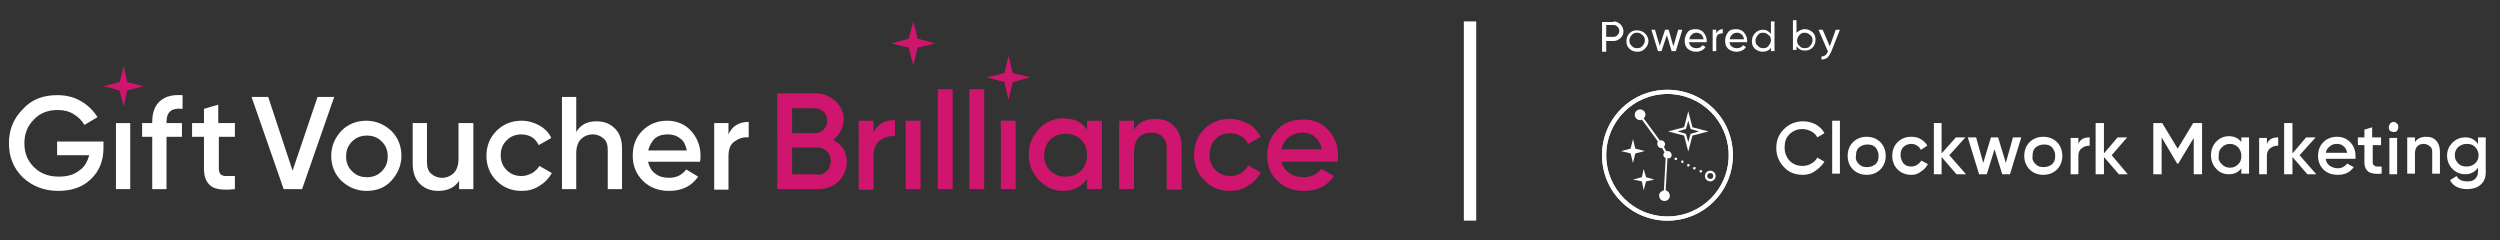 <?xml version="1.0" encoding="utf-8"?>
<!-- Generator: Adobe Illustrator 25.2.2, SVG Export Plug-In . SVG Version: 6.00 Build 0)  -->
<svg version="1.1" id="Layer_1" xmlns="http://www.w3.org/2000/svg" xmlns:xlink="http://www.w3.org/1999/xlink" x="0px" y="0px"
	 viewBox="0 0 420.4 40.4" style="enable-background:new 0 0 420.4 40.4;" xml:space="preserve">
<rect x="0" y="0" width="420.4" height="40.4" fill="#333333" stroke="none"/>
<style type="text/css">
	.st0{fill:none;stroke:#FFFFFF;stroke-width:2.079;stroke-miterlimit:10;}
	.st1{fill:#FFFFFF;}
	.st2{fill:#D0156E;}
</style>
<line class="st0" x1="247.2" y1="3.6" x2="247.2" y2="37.1"/>
<g>
	<g>
		<path class="st1" d="M303.2,29.4c-1.3,0-2.4-0.4-3.2-1.3c-0.8-0.8-1.3-1.9-1.3-3.2c0-1.3,0.4-2.3,1.3-3.2c0.8-0.8,1.9-1.3,3.2-1.3
			c0.8,0,1.5,0.2,2.1,0.5c0.7,0.4,1.2,0.9,1.5,1.5l-1.2,0.7c-0.2-0.4-0.6-0.8-1-1c-0.4-0.2-0.9-0.4-1.5-0.4c-0.9,0-1.6,0.3-2.2,0.9
			s-0.8,1.3-0.8,2.2c0,0.9,0.3,1.6,0.8,2.2c0.6,0.6,1.3,0.9,2.2,0.9c0.5,0,1-0.1,1.5-0.4c0.4-0.2,0.8-0.6,1-1l1.2,0.7
			c-0.4,0.6-0.9,1.1-1.5,1.5C304.7,29.2,303.9,29.4,303.2,29.4"/>
		<rect x="308.1" y="20.3" class="st1" width="1.3" height="8.9"/>
		<g>
			<path class="st1" d="M312.6,27.6c0.4,0.4,0.8,0.5,1.4,0.5s1-0.2,1.4-0.5c0.4-0.4,0.5-0.8,0.5-1.4c0-0.6-0.2-1-0.5-1.4
				c-0.4-0.4-0.8-0.5-1.4-0.5s-1,0.2-1.4,0.5c-0.4,0.4-0.5,0.8-0.5,1.4C312,26.8,312.2,27.2,312.6,27.6 M313.9,29.4
				c-0.9,0-1.7-0.3-2.3-0.9c-0.6-0.6-0.9-1.4-0.9-2.3c0-0.9,0.3-1.7,0.9-2.3c0.6-0.6,1.4-0.9,2.3-0.9c0.9,0,1.7,0.3,2.3,0.9
				c0.6,0.6,0.9,1.4,0.9,2.3c0,0.9-0.3,1.7-0.9,2.3C315.6,29.1,314.8,29.4,313.9,29.4"/>
			<path class="st1" d="M321.4,29.4c-0.9,0-1.7-0.3-2.3-0.9c-0.6-0.6-0.9-1.4-0.9-2.3c0-0.9,0.3-1.7,0.9-2.3
				c0.6-0.6,1.4-0.9,2.3-0.9c0.6,0,1.1,0.1,1.6,0.4c0.5,0.3,0.9,0.7,1.1,1.1l-1.1,0.7c-0.1-0.3-0.3-0.5-0.6-0.7
				c-0.3-0.2-0.6-0.3-1-0.3c-0.5,0-1,0.2-1.3,0.5c-0.4,0.4-0.5,0.8-0.5,1.4c0,0.5,0.2,1,0.5,1.4c0.4,0.4,0.8,0.5,1.3,0.5
				c0.4,0,0.7-0.1,1-0.3c0.3-0.2,0.5-0.4,0.7-0.7l1.1,0.6c-0.3,0.5-0.6,0.9-1.1,1.2C322.5,29.3,322,29.4,321.4,29.4"/>
		</g>
		<polygon class="st1" points="330.6,29.3 329,29.3 326.5,26.4 326.5,29.3 325.2,29.3 325.2,20.7 326.5,20.7 326.5,25.8 328.9,23.1 
			330.5,23.1 327.8,26.1 		"/>
		<polygon class="st1" points="338.5,23.1 339.9,23.1 338,29.3 336.7,29.3 335.4,25.1 334.1,29.3 332.8,29.3 330.9,23.1 332.3,23.1 
			333.5,27.4 334.8,23.1 336,23.1 337.3,27.4 		"/>
		<g>
			<path class="st1" d="M342.3,27.6c0.4,0.4,0.8,0.5,1.4,0.5s1-0.2,1.4-0.5c0.4-0.4,0.5-0.8,0.5-1.4c0-0.6-0.2-1-0.5-1.4
				c-0.4-0.4-0.8-0.5-1.4-0.5s-1,0.2-1.4,0.5c-0.4,0.4-0.5,0.8-0.5,1.4C341.7,26.8,341.9,27.2,342.3,27.6 M343.6,29.4
				c-0.9,0-1.7-0.3-2.3-0.9c-0.6-0.6-0.9-1.4-0.9-2.3c0-0.9,0.3-1.7,0.9-2.3c0.6-0.6,1.4-0.9,2.3-0.9c0.9,0,1.7,0.3,2.3,0.9
				c0.6,0.6,0.9,1.4,0.9,2.3c0,0.9-0.3,1.7-0.9,2.3C345.3,29.1,344.5,29.4,343.6,29.4"/>
			<path class="st1" d="M349.5,24.2c0.3-0.8,1-1.1,1.9-1.1v1.4c-0.5,0-0.9,0.1-1.3,0.4c-0.4,0.3-0.6,0.7-0.6,1.3v3.1h-1.3v-6.1h1.3
				V24.2z"/>
		</g>
		<polygon class="st1" points="357.8,29.3 356.3,29.3 353.8,26.4 353.8,29.3 352.4,29.3 352.4,20.7 353.8,20.7 353.8,25.8 
			356.1,23.1 357.7,23.1 355.1,26.1 		"/>
		<polygon class="st1" points="370.3,20.7 370.3,29.3 368.9,29.3 368.9,23.2 366.3,27.5 366.1,27.5 363.5,23.1 363.5,29.3 
			362.1,29.3 362.1,20.7 363.6,20.7 366.2,25 368.8,20.7 		"/>
		<g>
			<path class="st1" d="M373.6,27.6c0.4,0.4,0.8,0.6,1.4,0.6c0.6,0,1-0.2,1.4-0.6c0.4-0.4,0.5-0.8,0.5-1.4c0-0.6-0.2-1-0.5-1.4
				c-0.4-0.4-0.8-0.6-1.4-0.6c-0.6,0-1,0.2-1.4,0.6c-0.4,0.4-0.5,0.8-0.5,1.4C373,26.8,373.2,27.2,373.6,27.6 M376.9,23.1h1.3v6.1
				h-1.3v-0.9c-0.5,0.7-1.2,1-2.1,1c-0.8,0-1.6-0.3-2.1-0.9c-0.6-0.6-0.9-1.4-0.9-2.3c0-0.9,0.3-1.7,0.9-2.3
				c0.6-0.6,1.3-0.9,2.1-0.9c0.9,0,1.6,0.3,2.1,1V23.1z"/>
			<path class="st1" d="M381.2,24.2c0.3-0.8,1-1.1,1.9-1.1v1.4c-0.5,0-0.9,0.1-1.3,0.4s-0.6,0.7-0.6,1.3v3.1h-1.3v-6.1h1.3V24.2z"/>
		</g>
		<polygon class="st1" points="389.5,29.3 388,29.3 385.5,26.4 385.5,29.3 384.1,29.3 384.1,20.7 385.5,20.7 385.5,25.8 387.8,23.1 
			389.4,23.1 386.7,26.1 		"/>
		<path class="st1" d="M391.1,25.7h3.6c-0.1-0.5-0.3-0.9-0.6-1.1c-0.3-0.3-0.7-0.4-1.1-0.4c-0.5,0-0.9,0.1-1.2,0.4
			C391.4,24.9,391.2,25.2,391.1,25.7 M391.1,26.8c0.1,0.5,0.3,0.8,0.7,1.1c0.3,0.2,0.8,0.4,1.3,0.4c0.7,0,1.2-0.3,1.6-0.8l1.1,0.6
			c-0.6,0.9-1.5,1.3-2.7,1.3c-1,0-1.8-0.3-2.4-0.9c-0.6-0.6-0.9-1.4-0.9-2.3c0-0.9,0.3-1.7,0.9-2.3c0.6-0.6,1.4-0.9,2.3-0.9
			c0.9,0,1.6,0.3,2.2,0.9c0.6,0.6,0.9,1.4,0.9,2.3c0,0.1,0,0.3,0,0.5H391.1z"/>
		<path class="st1" d="M400.5,24.4H399v2.9c0,0.3,0.1,0.4,0.2,0.5c0.1,0.1,0.3,0.2,0.5,0.2c0.2,0,0.5,0,0.8,0v1.2
			c-1,0.1-1.7,0-2.2-0.3c-0.4-0.3-0.7-0.8-0.7-1.6v-2.9h-1.1v-1.3h1.1v-1.3l1.3-0.4v1.7h1.5V24.4z"/>
		<path class="st1" d="M401.8,23.2h1.3v6.1h-1.3V23.2z M403.1,22c-0.2,0.2-0.4,0.2-0.6,0.2s-0.4-0.1-0.6-0.2
			c-0.2-0.2-0.2-0.4-0.2-0.6c0-0.2,0.1-0.4,0.2-0.6c0.2-0.2,0.4-0.3,0.6-0.3c0.2,0,0.4,0.1,0.6,0.3c0.2,0.2,0.2,0.4,0.2,0.6
			C403.3,21.6,403.2,21.8,403.1,22"/>
		<path class="st1" d="M408,23c0.7,0,1.3,0.2,1.7,0.7c0.4,0.4,0.6,1.1,0.6,1.8v3.7H409v-3.6c0-0.5-0.1-0.8-0.4-1
			c-0.2-0.2-0.6-0.4-1-0.4c-0.5,0-0.8,0.1-1.1,0.4c-0.3,0.3-0.4,0.7-0.4,1.3v3.3h-1.3v-6.1h1.3v0.8C406.5,23.3,407.1,23,408,23"/>
		<path class="st1" d="M413.4,27.5c0.4,0.4,0.8,0.5,1.4,0.5c0.6,0,1-0.2,1.4-0.5c0.4-0.4,0.6-0.8,0.6-1.4c0-0.5-0.2-1-0.6-1.4
			c-0.4-0.4-0.8-0.5-1.4-0.5c-0.6,0-1,0.2-1.4,0.5c-0.4,0.4-0.6,0.8-0.6,1.4C412.8,26.7,413,27.1,413.4,27.5 M416.7,23.1h1.3V29
			c0,0.9-0.3,1.6-0.9,2.1c-0.6,0.5-1.4,0.7-2.2,0.7c-1.4,0-2.4-0.5-2.9-1.5l1.1-0.7c0.3,0.6,0.9,0.9,1.8,0.9c0.6,0,1-0.1,1.3-0.4
			c0.3-0.3,0.5-0.7,0.5-1.2v-0.7c-0.5,0.7-1.2,1.1-2.1,1.1c-0.9,0-1.6-0.3-2.2-0.9c-0.6-0.6-0.9-1.4-0.9-2.2c0-0.9,0.3-1.6,0.9-2.2
			c0.6-0.6,1.3-0.9,2.2-0.9c0.9,0,1.6,0.4,2.1,1.1V23.1z"/>
	</g>
	<g>
		<path class="st1" d="M290.7,26.1c0,5.7-4.6,10.3-10.3,10.3c-5.7,0-10.3-4.6-10.3-10.3c0-5.7,4.6-10.3,10.3-10.3
			C286.1,15.8,290.7,20.4,290.7,26.1 M280.4,15.1c-6.1,0-11,4.9-11,11c0,6.1,4.9,11,11,11c6.1,0,11-4.9,11-11
			C291.4,20,286.5,15.1,280.4,15.1"/>
		<path class="st1" d="M288.1,29.6c0,0.3-0.2,0.5-0.5,0.5c-0.1,0-0.3-0.1-0.4-0.2c-0.1-0.1-0.1-0.2-0.1-0.3l0,0v0
			c0-0.3,0.2-0.5,0.5-0.5C287.9,29.1,288.1,29.3,288.1,29.6 M286.7,29.6c0,0.5,0.4,0.9,0.9,0.9c0.5,0,0.9-0.4,0.9-0.9
			c0-0.5-0.4-0.9-0.9-0.9C287.1,28.7,286.7,29.1,286.7,29.6"/>
		<path class="st1" d="M281.9,26.5c-0.1,0-0.2,0-0.3,0.1c-0.1,0.1,0,0.2,0.1,0.3c0,0,0.1,0,0.1,0c0.1,0,0.2,0,0.2-0.1
			C282.1,26.7,282,26.6,281.9,26.5"/>
		<path class="st1" d="M284,27.6c-0.1-0.1-0.2,0-0.3,0.1c0,0.1,0,0.2,0.1,0.3c0,0,0.1,0,0.1,0c0.1,0,0.2,0,0.2-0.1
			C284.2,27.7,284.1,27.6,284,27.6"/>
		<path class="st1" d="M285,28.1c-0.1,0-0.2,0-0.3,0.1c0,0.1,0,0.2,0.1,0.3c0,0,0.1,0,0.1,0c0.1,0,0.2,0,0.2-0.1
			C285.2,28.2,285.2,28.1,285,28.1"/>
		<path class="st1" d="M283,27c-0.1-0.1-0.2,0-0.3,0.1c0,0.1,0,0.2,0.1,0.3c0,0,0.1,0,0.1,0c0.1,0,0.2,0,0.2-0.1
			C283.1,27.2,283.1,27.1,283,27"/>
		<path class="st1" d="M286.1,28.6c-0.1,0-0.2,0-0.3,0.1c-0.1,0.1,0,0.2,0.1,0.3c0,0,0.1,0,0.1,0c0.1,0,0.2,0,0.2-0.1
			C286.2,28.7,286.2,28.6,286.1,28.6"/>
		<path class="st1" d="M284.3,22.5l-0.4,1.4l-0.4-1.4l-1.4-0.4l1.4-0.4l0.4-1.4l0.4,1.4l1.4,0.4L284.3,22.5z M284.6,21.4l-0.7-2.7
			l-0.7,2.7l-2.7,0.7l2.7,0.7l0.7,2.7l0.7-2.7l2.7-0.7L284.6,21.4z"/>
		<polygon class="st1" points="275,25.8 276.6,25.4 275,25 274.6,23.4 274.2,25 272.6,25.4 274.2,25.8 274.6,27.4 		"/>
		<polygon class="st1" points="276.4,28.4 276.1,29.8 274.6,30.2 276.1,30.5 276.4,32 276.8,30.5 278.2,30.2 276.8,29.8 		"/>
		<path class="st1" d="M281.1,26.1c0-0.4-0.3-0.7-0.7-0.7c-0.1,0-0.1,0-0.2,0l-0.4-0.7c0.1-0.1,0.2-0.3,0.2-0.4
			c0-0.4-0.3-0.7-0.7-0.7c-0.1,0-0.1,0-0.2,0l-2.7-3.7c0.2-0.2,0.3-0.4,0.3-0.6c0-0.5-0.4-0.9-0.9-0.9c-0.5,0-0.9,0.4-0.9,0.9
			c0,0.5,0.4,0.9,0.9,0.9c0.1,0,0.2,0,0.3-0.1l2.7,3.7c-0.1,0.1-0.1,0.2-0.1,0.4c0,0.4,0.3,0.7,0.7,0.7c0.1,0,0.1,0,0.1,0l0.4,0.7
			c-0.1,0.1-0.2,0.3-0.2,0.4c0,0.3,0.2,0.5,0.4,0.6l-0.3,5.4c-0.4,0.1-0.8,0.4-0.8,0.9c0,0.5,0.4,0.9,0.9,0.9c0.5,0,0.9-0.4,0.9-0.9
			c0-0.4-0.3-0.8-0.7-0.9l0.3-5.4C280.9,26.7,281.1,26.4,281.1,26.1"/>
		<path class="st1" d="M290.7,26.1c0,5.7-4.6,10.3-10.3,10.3c-5.7,0-10.3-4.6-10.3-10.3c0-5.7,4.6-10.3,10.3-10.3
			C286.1,15.8,290.7,20.4,290.7,26.1 M280.4,15.1c-6.1,0-11,4.9-11,11c0,6.1,4.9,11,11,11c6.1,0,11-4.9,11-11
			C291.4,20,286.5,15.1,280.4,15.1"/>
	</g>
	<g>
		<path class="st1" d="M271.3,6.2c0.3,0,0.5-0.1,0.7-0.3c0.2-0.2,0.3-0.4,0.3-0.7c0-0.3-0.1-0.5-0.3-0.7s-0.4-0.3-0.7-0.3h-1.2v2
			H271.3z M271.3,3.6c0.5,0,0.9,0.2,1.2,0.5c0.3,0.3,0.5,0.7,0.5,1.2c0,0.5-0.2,0.8-0.5,1.1c-0.3,0.3-0.7,0.5-1.2,0.5h-1.2v1.8h-0.7
			v-5H271.3z"/>
		<path class="st1" d="M275.3,8.1c0.4,0,0.7-0.1,0.9-0.4c0.2-0.2,0.4-0.5,0.4-0.9c0-0.4-0.1-0.7-0.4-0.9c-0.2-0.2-0.5-0.4-0.9-0.4
			c-0.4,0-0.7,0.1-0.9,0.4c-0.2,0.2-0.4,0.5-0.4,0.9c0,0.4,0.1,0.7,0.4,0.9C274.6,8,274.9,8.1,275.3,8.1 M276.6,8.2
			c-0.4,0.4-0.8,0.5-1.3,0.5c-0.5,0-1-0.2-1.3-0.5c-0.4-0.4-0.5-0.8-0.5-1.3s0.2-1,0.5-1.3c0.4-0.4,0.8-0.5,1.3-0.5
			c0.5,0,1,0.2,1.3,0.5c0.4,0.4,0.6,0.8,0.6,1.3S277,7.8,276.6,8.2"/>
		<polygon class="st1" points="282.2,5 282.9,5 281.8,8.6 281.1,8.6 280.3,5.9 279.4,8.6 278.8,8.6 277.7,5 278.3,5 279.1,7.7 
			280,5 280.6,5 281.4,7.8 		"/>
		<path class="st1" d="M285.3,5.5c-0.3,0-0.6,0.1-0.8,0.3c-0.2,0.2-0.4,0.4-0.4,0.8h2.4c-0.1-0.3-0.2-0.6-0.4-0.8
			C285.8,5.6,285.6,5.5,285.3,5.5 M284,7.1c0.1,0.3,0.2,0.6,0.4,0.7c0.2,0.2,0.5,0.3,0.9,0.3c0.5,0,0.8-0.2,1-0.5l0.5,0.3
			c-0.3,0.5-0.9,0.8-1.6,0.8c-0.6,0-1-0.2-1.4-0.5c-0.4-0.4-0.5-0.8-0.5-1.4c0-0.5,0.2-1,0.5-1.4c0.3-0.4,0.8-0.5,1.4-0.5
			c0.5,0,1,0.2,1.3,0.6c0.3,0.4,0.5,0.8,0.5,1.3c0,0.1,0,0.2,0,0.3H284z"/>
		<path class="st1" d="M288.6,5.6c0.2-0.4,0.6-0.7,1.1-0.7v0.7c-0.3,0-0.6,0.1-0.8,0.2c-0.2,0.2-0.3,0.5-0.3,0.9v1.9H288V5h0.6V5.6z
			"/>
		<path class="st1" d="M292.1,5.5c-0.3,0-0.6,0.1-0.8,0.3c-0.2,0.2-0.4,0.4-0.4,0.8h2.4c-0.1-0.3-0.2-0.6-0.4-0.8
			C292.6,5.6,292.4,5.5,292.1,5.5 M290.8,7.1c0.1,0.3,0.2,0.6,0.4,0.7c0.2,0.2,0.5,0.3,0.9,0.3c0.5,0,0.8-0.2,1-0.5l0.5,0.3
			c-0.3,0.5-0.9,0.8-1.6,0.8c-0.6,0-1-0.2-1.4-0.5c-0.4-0.4-0.5-0.8-0.5-1.4c0-0.5,0.2-1,0.5-1.4c0.3-0.4,0.8-0.5,1.4-0.5
			c0.5,0,1,0.2,1.3,0.6s0.5,0.8,0.5,1.3c0,0.1,0,0.2,0,0.3H290.8z"/>
		<path class="st1" d="M296.5,8.1c0.4,0,0.7-0.1,0.9-0.4c0.2-0.2,0.4-0.6,0.4-0.9c0-0.4-0.1-0.7-0.4-0.9c-0.2-0.2-0.5-0.4-0.9-0.4
			c-0.4,0-0.7,0.1-0.9,0.4c-0.2,0.2-0.4,0.6-0.4,0.9c0,0.4,0.1,0.7,0.4,0.9C295.8,8,296.1,8.1,296.5,8.1 M297.8,3.6h0.6v5h-0.6V8
			c-0.3,0.5-0.8,0.7-1.4,0.7c-0.5,0-0.9-0.2-1.3-0.5c-0.4-0.4-0.5-0.8-0.5-1.3c0-0.5,0.2-1,0.5-1.3c0.4-0.4,0.8-0.6,1.3-0.6
			c0.6,0,1,0.2,1.4,0.7V3.6z"/>
		<path class="st1" d="M303.5,8.1c0.4,0,0.7-0.1,0.9-0.4c0.2-0.2,0.4-0.6,0.4-0.9c0-0.4-0.1-0.7-0.4-0.9c-0.2-0.2-0.5-0.4-0.9-0.4
			c-0.4,0-0.7,0.1-0.9,0.4c-0.2,0.2-0.4,0.6-0.4,0.9c0,0.4,0.1,0.7,0.4,0.9C302.8,8,303.1,8.1,303.5,8.1 M303.5,4.9
			c0.5,0,0.9,0.2,1.3,0.5c0.4,0.4,0.5,0.8,0.5,1.3c0,0.5-0.2,1-0.5,1.3c-0.4,0.4-0.8,0.5-1.3,0.5c-0.6,0-1-0.2-1.4-0.7v0.6h-0.6v-5
			h0.6v2.1C302.5,5.2,302.9,4.9,303.5,4.9"/>
		<path class="st1" d="M308.7,5h0.7l-1.5,3.8c-0.2,0.4-0.4,0.7-0.6,0.9c-0.3,0.2-0.6,0.3-1,0.3V9.5c0.4,0,0.8-0.2,1-0.7l0.1-0.1
			L305.8,5h0.7l1.2,2.8L308.7,5z"/>
	</g>
</g>
<polygon class="st2" points="20.8,11.1 20.1,13.8 17.4,14.5 20.1,15.2 20.8,17.9 21.4,15.2 24.1,14.5 21.4,13.8 "/>
<g>
	<path class="st1" d="M17.4,23.8v1.1c0,2.1-0.7,3.9-2.1,5.2c-1.4,1.4-3.3,2-5.5,2c-2.4,0-4.4-0.8-6-2.3c-1.6-1.6-2.3-3.5-2.3-5.7
		c0-2.3,0.8-4.2,2.3-5.7C5.3,16.7,7.3,16,9.6,16c1.5,0,2.8,0.3,4,1c1.2,0.7,2.1,1.6,2.8,2.7l-2.2,1.3c-0.4-0.7-1-1.3-1.8-1.8
		s-1.7-0.7-2.7-0.7c-1.6,0-3,0.5-4,1.6c-1.1,1.1-1.6,2.4-1.6,4c0,1.6,0.5,2.9,1.6,4c1.1,1.1,2.5,1.6,4.2,1.6c1.4,0,2.5-0.3,3.4-1
		c0.9-0.6,1.4-1.5,1.7-2.6H9.6v-2.3H17.4z"/>
</g>
<rect x="19.5" y="20.7" class="st1" width="2.4" height="11.1"/>
<g>
	<path class="st1" d="M30.6,18.3c-1.8-0.2-2.6,0.6-2.6,2.2v0.2h2.6V23h-2.6v8.8h-2.4V23h-1.7v-2.3h1.7v-0.2c0-1.5,0.4-2.7,1.3-3.5
		c0.9-0.8,2.1-1.1,3.8-1V18.3z"/>
	<path class="st1" d="M39.6,23h-2.8v5.3c0,0.5,0.1,0.8,0.3,1c0.2,0.2,0.5,0.3,0.9,0.3c0.4,0,0.9,0,1.5,0v2.2c-1.8,0.2-3.2,0.1-4-0.5
		s-1.2-1.5-1.2-3V23h-2v-2.3h2v-2.4l2.4-0.7v3.1h2.8V23z"/>
</g>
<polygon class="st1" points="53.4,16.3 49.2,28.7 45.1,16.3 42.3,16.3 47.7,31.8 50.8,31.8 56.2,16.3 "/>
<g>
	<path class="st1" d="M59.2,28.8c0.7,0.7,1.5,1,2.5,1s1.8-0.3,2.5-1c0.7-0.7,1-1.5,1-2.5c0-1-0.3-1.8-1-2.5c-0.7-0.7-1.5-1-2.5-1
		s-1.8,0.3-2.5,1c-0.7,0.7-1,1.5-1,2.5C58.2,27.3,58.5,28.1,59.2,28.8 M61.6,32.1c-1.6,0-3-0.6-4.2-1.7c-1.1-1.1-1.7-2.5-1.7-4.2
		c0-1.6,0.6-3,1.7-4.2c1.1-1.1,2.5-1.7,4.2-1.7c1.6,0,3,0.6,4.2,1.7c1.1,1.1,1.7,2.5,1.7,4.2c0,1.6-0.6,3-1.7,4.2
		C64.7,31.6,63.3,32.1,61.6,32.1"/>
	<path class="st1" d="M77.2,20.7h2.4v11.1h-2.4v-1.4c-0.7,1.1-1.9,1.7-3.5,1.7c-1.3,0-2.3-0.4-3.1-1.2c-0.8-0.8-1.2-1.9-1.2-3.4
		v-6.8h2.4v6.6c0,0.8,0.2,1.5,0.7,1.9c0.4,0.4,1.1,0.7,1.8,0.7c0.8,0,1.5-0.3,2-0.8c0.5-0.5,0.8-1.3,0.8-2.4V20.7z"/>
	<path class="st1" d="M87.7,32.1c-1.7,0-3.1-0.6-4.2-1.7c-1.1-1.1-1.7-2.5-1.7-4.2c0-1.7,0.6-3.1,1.7-4.2c1.1-1.1,2.5-1.7,4.2-1.7
		c1.1,0,2.1,0.3,3,0.8c0.9,0.5,1.6,1.2,2,2.1l-2.1,1.2c-0.3-0.5-0.6-1-1.1-1.3c-0.5-0.3-1.1-0.5-1.8-0.5c-1,0-1.8,0.3-2.5,1
		c-0.7,0.7-1,1.5-1,2.5c0,1,0.3,1.8,1,2.5c0.7,0.7,1.5,1,2.5,1c0.7,0,1.2-0.2,1.8-0.5c0.5-0.3,0.9-0.7,1.2-1.2l2.1,1.2
		c-0.5,0.9-1.2,1.6-2,2.1C89.7,31.9,88.8,32.1,87.7,32.1"/>
	<path class="st1" d="M100.3,20.4c1.3,0,2.3,0.4,3.1,1.2c0.8,0.8,1.2,1.9,1.2,3.4v6.8h-2.4v-6.6c0-0.8-0.2-1.5-0.7-1.9
		c-0.4-0.4-1.1-0.7-1.8-0.7c-0.8,0-1.5,0.3-2,0.8c-0.5,0.5-0.8,1.3-0.8,2.4v6h-2.4V16.3h2.4v5.9C97.6,21,98.7,20.4,100.3,20.4"/>
	<path class="st1" d="M109,25.3h6.5c-0.2-0.9-0.5-1.6-1.1-2c-0.6-0.5-1.3-0.7-2.1-0.7c-0.9,0-1.6,0.2-2.2,0.7
		C109.6,23.8,109.2,24.5,109,25.3 M109,27.3c0.2,0.8,0.6,1.5,1.2,1.9c0.6,0.5,1.4,0.7,2.3,0.7c1.3,0,2.2-0.5,2.9-1.4l2,1.2
		c-1.1,1.6-2.7,2.4-4.9,2.4c-1.8,0-3.3-0.6-4.4-1.7c-1.1-1.1-1.7-2.5-1.7-4.2c0-1.7,0.5-3.1,1.6-4.2c1.1-1.1,2.5-1.7,4.2-1.7
		c1.6,0,3,0.6,4,1.7c1,1.1,1.6,2.5,1.6,4.2c0,0.3,0,0.6-0.1,1H109z"/>
	<path class="st1" d="M122.5,22.6c0.6-1.4,1.8-2.1,3.4-2.1v2.6c-0.9-0.1-1.7,0.2-2.4,0.7c-0.7,0.5-1,1.3-1,2.5v5.6h-2.4V20.7h2.4
		V22.6z"/>
</g>
<polygon class="st2" points="169.6,9.4 168.9,12.3 165.9,13 168.9,13.8 169.6,16.8 170.3,13.8 173.3,13 170.3,12.3 "/>
<polygon class="st2" points="153.6,3.6 152.8,6.5 149.9,7.3 152.8,8 153.6,11 154.3,8 157.3,7.3 154.3,6.5 "/>
<g>
	<path class="st2" d="M137.5,29.4c0.6,0,1.1-0.2,1.6-0.7c0.4-0.4,0.6-1,0.6-1.6c0-0.6-0.2-1.2-0.6-1.6c-0.4-0.4-0.9-0.7-1.6-0.7
		h-4.3v4.5H137.5z M137,18.2h-3.8v4.2h3.8c0.6,0,1.1-0.2,1.5-0.6c0.4-0.4,0.6-0.9,0.6-1.5c0-0.6-0.2-1.1-0.6-1.5
		C138,18.4,137.6,18.2,137,18.2 M140.1,23.5c0.7,0.4,1.3,0.9,1.7,1.5c0.4,0.6,0.6,1.4,0.6,2.2c0,1.3-0.5,2.4-1.4,3.3
		c-0.9,0.9-2.1,1.3-3.4,1.3h-6.9V15.7h6.4c1.3,0,2.4,0.4,3.4,1.3c0.9,0.9,1.4,1.9,1.4,3.2C141.7,21.6,141.2,22.7,140.1,23.5"/>
	<path class="st2" d="M146.9,22.3c0.6-1.4,1.8-2.1,3.6-2.1v2.7c-1-0.1-1.8,0.2-2.5,0.7c-0.7,0.5-1.1,1.4-1.1,2.5v5.8h-2.5V20.3h2.5
		V22.3z"/>
</g>
<rect x="152.3" y="20.3" class="st2" width="2.5" height="11.5"/>
<rect x="157.7" y="15" class="st2" width="2.5" height="16.8"/>
<rect x="163" y="15" class="st2" width="2.5" height="16.8"/>
<rect x="168.3" y="20.3" class="st2" width="2.5" height="11.5"/>
<g>
	<path class="st2" d="M176.6,28.7c0.7,0.7,1.6,1,2.6,1c1,0,1.9-0.3,2.6-1c0.7-0.7,1-1.6,1-2.6c0-1.1-0.3-1.9-1-2.6
		c-0.7-0.7-1.6-1-2.6-1c-1,0-1.9,0.3-2.6,1c-0.7,0.7-1,1.6-1,2.6C175.5,27.1,175.9,28,176.6,28.7 M182.8,20.3h2.5v11.5h-2.5v-1.7
		c-0.9,1.3-2.3,2-4,2c-1.6,0-2.9-0.6-4.1-1.8c-1.1-1.2-1.7-2.6-1.7-4.3c0-1.7,0.6-3.1,1.7-4.3c1.1-1.2,2.5-1.8,4.1-1.8
		c1.8,0,3.1,0.6,4,1.9V20.3z"/>
	<path class="st2" d="M194.3,20c1.3,0,2.4,0.4,3.2,1.3c0.8,0.8,1.2,2,1.2,3.5v7.1h-2.5V25c0-0.9-0.2-1.5-0.7-2
		c-0.5-0.5-1.1-0.7-1.9-0.7c-0.9,0-1.6,0.3-2.1,0.8c-0.5,0.5-0.8,1.4-0.8,2.5v6.2h-2.5V20.3h2.5v1.5C191.4,20.6,192.6,20,194.3,20"
		/>
	<path class="st2" d="M206.8,32.1c-1.7,0-3.2-0.6-4.3-1.8c-1.2-1.2-1.7-2.6-1.7-4.3c0-1.7,0.6-3.2,1.7-4.3s2.6-1.7,4.3-1.7
		c1.1,0,2.1,0.3,3.1,0.8c0.9,0.5,1.6,1.3,2.1,2.2l-2.1,1.2c-0.3-0.6-0.7-1-1.2-1.3c-0.5-0.3-1.1-0.5-1.8-0.5c-1,0-1.9,0.3-2.5,1
		c-0.7,0.7-1,1.6-1,2.6c0,1,0.3,1.9,1,2.6c0.7,0.7,1.5,1,2.5,1c0.7,0,1.3-0.2,1.8-0.5c0.5-0.3,1-0.8,1.2-1.3l2.1,1.2
		c-0.5,0.9-1.2,1.7-2.1,2.2C208.9,31.9,207.9,32.1,206.8,32.1"/>
	<path class="st2" d="M215.5,25.1h6.8c-0.2-0.9-0.6-1.6-1.2-2.1c-0.6-0.5-1.3-0.7-2.1-0.7c-0.9,0-1.7,0.3-2.3,0.8
		C216.1,23.5,215.7,24.2,215.5,25.1 M215.5,27.1c0.2,0.9,0.6,1.5,1.3,2s1.5,0.7,2.4,0.7c1.3,0,2.3-0.5,3-1.4l2.1,1.2
		c-1.1,1.7-2.8,2.5-5,2.5c-1.9,0-3.4-0.6-4.5-1.7c-1.2-1.1-1.7-2.6-1.7-4.3c0-1.7,0.6-3.2,1.7-4.3c1.1-1.2,2.6-1.7,4.4-1.7
		c1.7,0,3.1,0.6,4.2,1.8c1.1,1.2,1.6,2.6,1.6,4.3c0,0.3,0,0.6-0.1,1H215.5z"/>
</g>
</svg>
